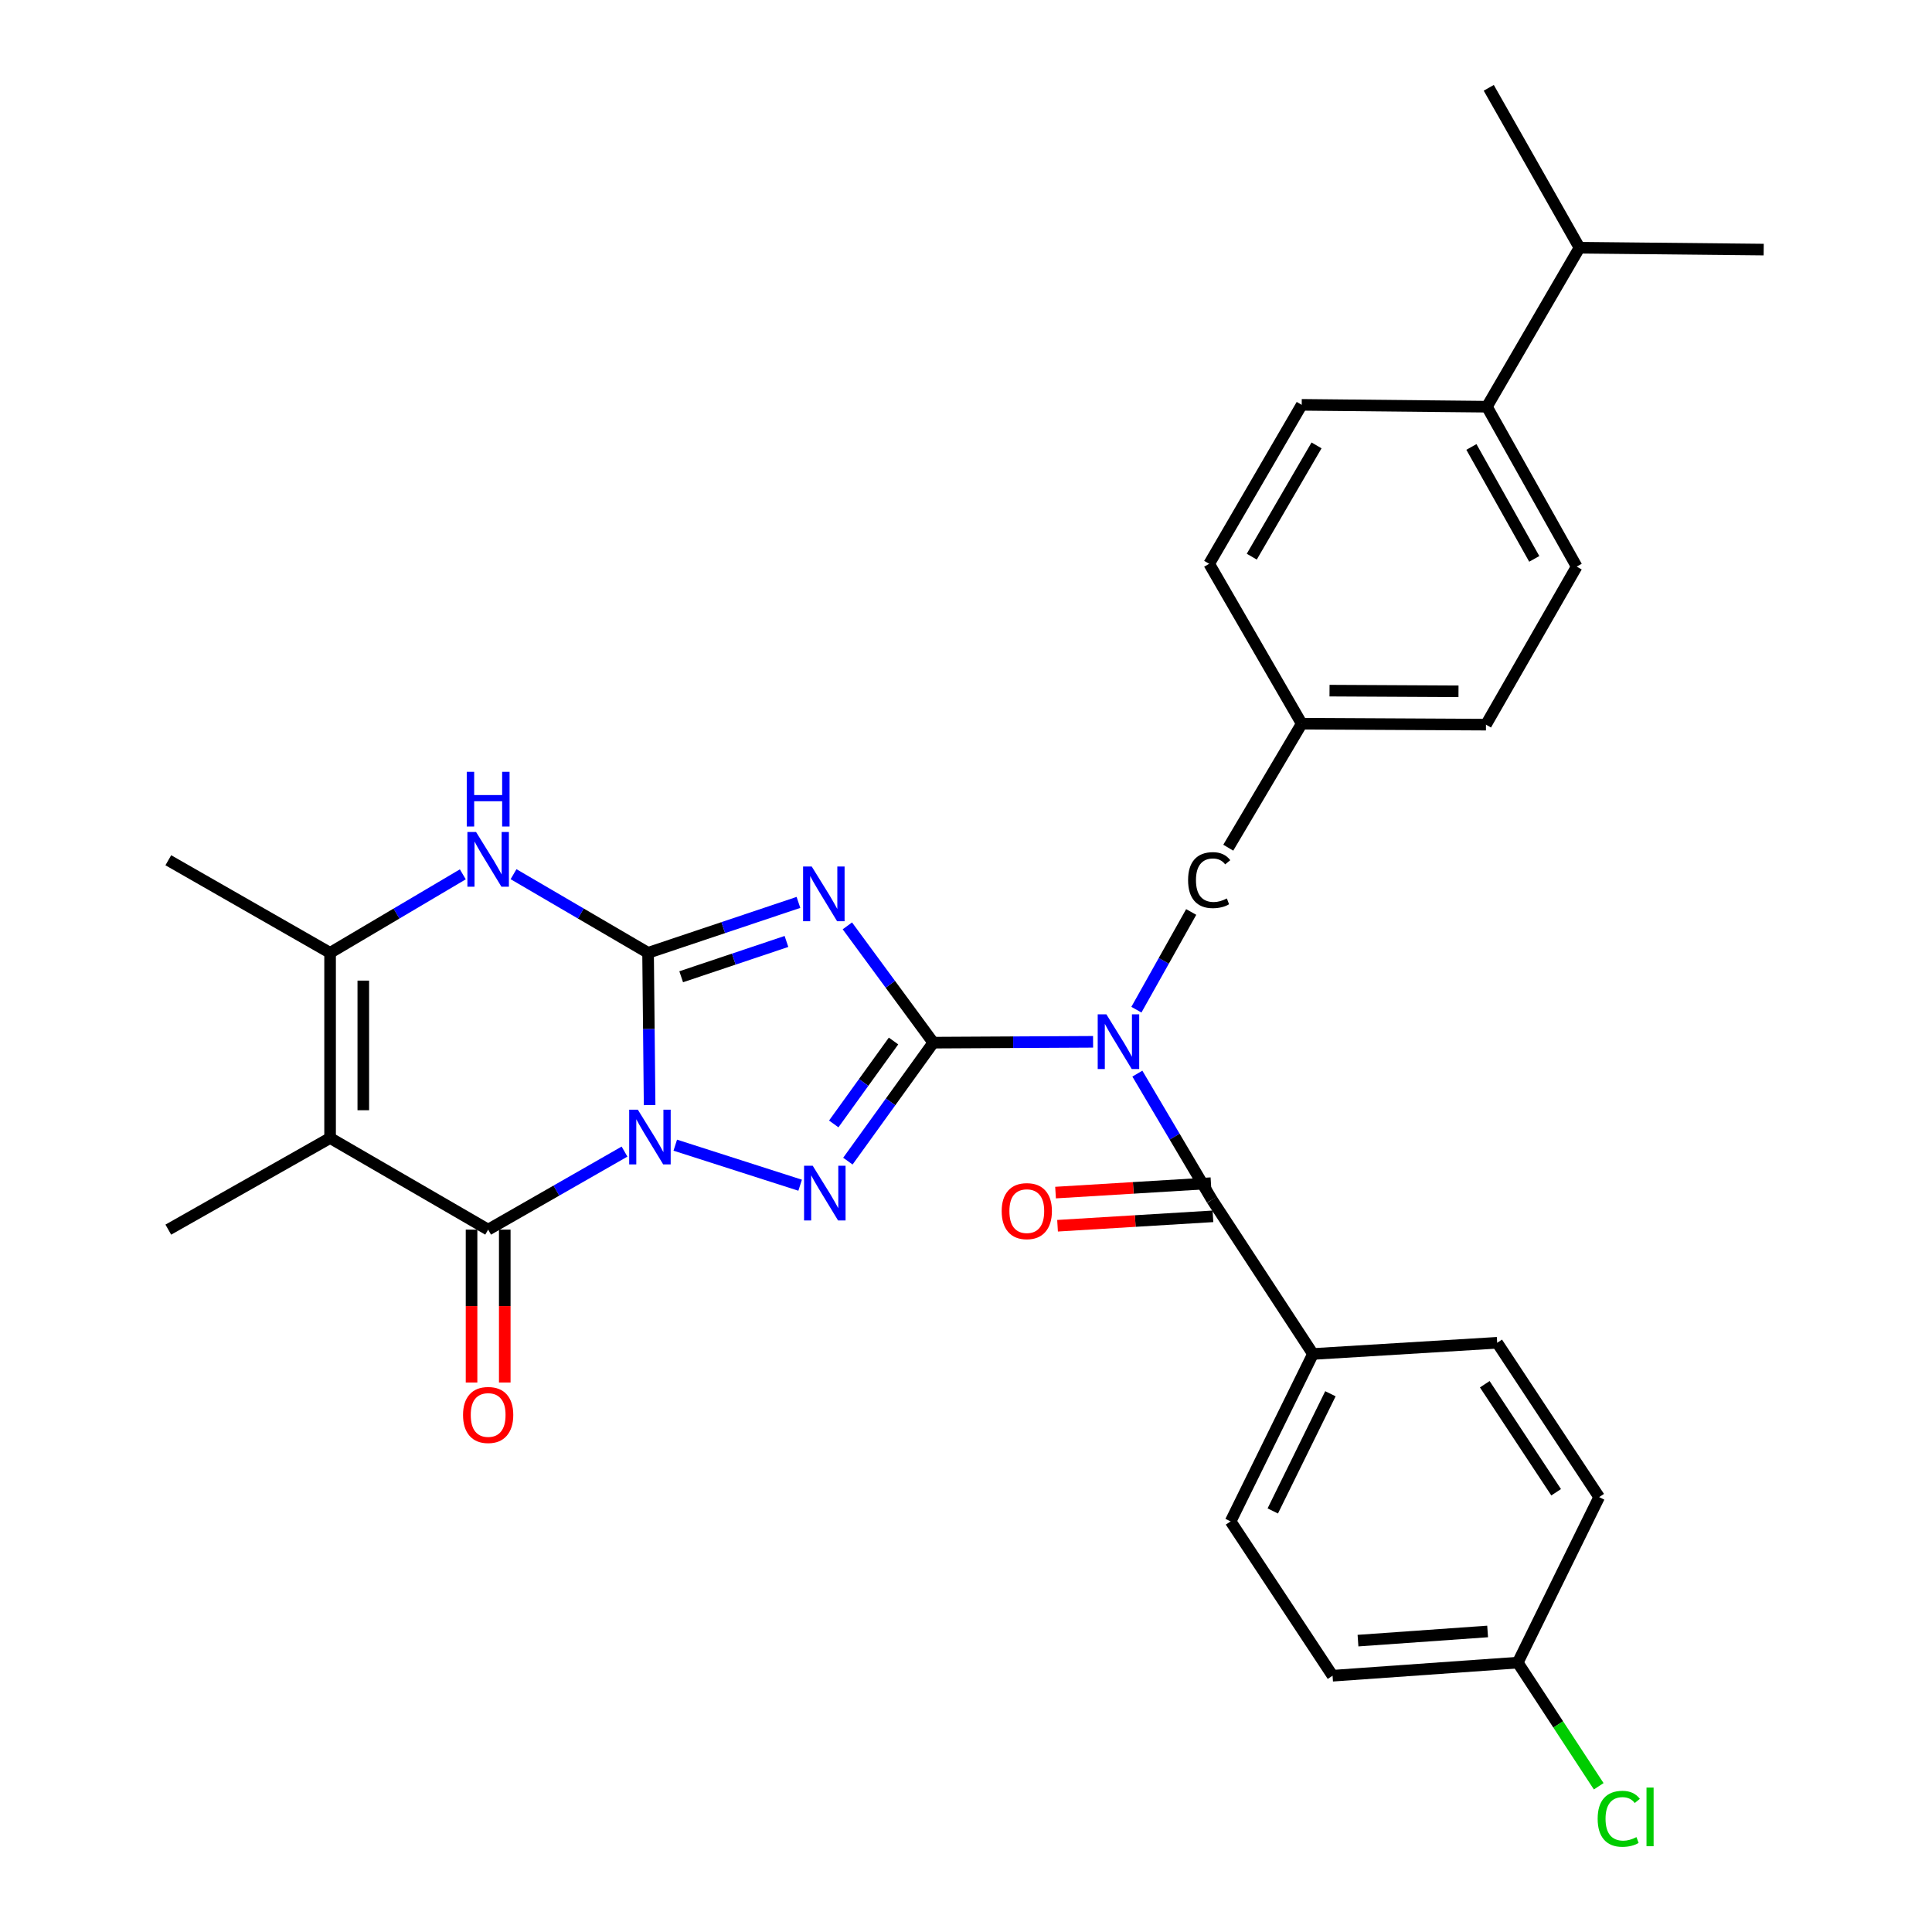 <?xml version='1.0' encoding='iso-8859-1'?>
<svg version='1.1' baseProfile='full'
              xmlns='http://www.w3.org/2000/svg'
                      xmlns:rdkit='http://www.rdkit.org/xml'
                      xmlns:xlink='http://www.w3.org/1999/xlink'
                  xml:space='preserve'
width='1000px' height='1000px' viewBox='0 0 1000 1000'>
<!-- END OF HEADER -->
<rect style='opacity:1.0;fill:#FFFFFF;stroke:none' width='1000' height='1000' x='0' y='0'> </rect>
<path class='bond-0' d='M 336.238,571.992 L 335.839,532.589' style='fill:none;fill-rule:evenodd;stroke:#0000FF;stroke-width:6px;stroke-linecap:butt;stroke-linejoin:miter;stroke-opacity:1' />
<path class='bond-0' d='M 335.839,532.589 L 335.441,493.186' style='fill:none;fill-rule:evenodd;stroke:#000000;stroke-width:6px;stroke-linecap:butt;stroke-linejoin:miter;stroke-opacity:1' />
<path class='bond-3' d='M 349.522,592.741 L 414.15,613.463' style='fill:none;fill-rule:evenodd;stroke:#0000FF;stroke-width:6px;stroke-linecap:butt;stroke-linejoin:miter;stroke-opacity:1' />
<path class='bond-4' d='M 323.253,596.062 L 287.961,616.26' style='fill:none;fill-rule:evenodd;stroke:#0000FF;stroke-width:6px;stroke-linecap:butt;stroke-linejoin:miter;stroke-opacity:1' />
<path class='bond-4' d='M 287.961,616.26 L 252.669,636.458' style='fill:none;fill-rule:evenodd;stroke:#000000;stroke-width:6px;stroke-linecap:butt;stroke-linejoin:miter;stroke-opacity:1' />
<path class='bond-2' d='M 335.441,493.186 L 374.359,480.133' style='fill:none;fill-rule:evenodd;stroke:#000000;stroke-width:6px;stroke-linecap:butt;stroke-linejoin:miter;stroke-opacity:1' />
<path class='bond-2' d='M 374.359,480.133 L 413.277,467.08' style='fill:none;fill-rule:evenodd;stroke:#0000FF;stroke-width:6px;stroke-linecap:butt;stroke-linejoin:miter;stroke-opacity:1' />
<path class='bond-2' d='M 352.583,505.568 L 379.825,496.431' style='fill:none;fill-rule:evenodd;stroke:#000000;stroke-width:6px;stroke-linecap:butt;stroke-linejoin:miter;stroke-opacity:1' />
<path class='bond-2' d='M 379.825,496.431 L 407.068,487.294' style='fill:none;fill-rule:evenodd;stroke:#0000FF;stroke-width:6px;stroke-linecap:butt;stroke-linejoin:miter;stroke-opacity:1' />
<path class='bond-7' d='M 335.441,493.186 L 300.624,472.831' style='fill:none;fill-rule:evenodd;stroke:#000000;stroke-width:6px;stroke-linecap:butt;stroke-linejoin:miter;stroke-opacity:1' />
<path class='bond-7' d='M 300.624,472.831 L 265.806,452.476' style='fill:none;fill-rule:evenodd;stroke:#0000FF;stroke-width:6px;stroke-linecap:butt;stroke-linejoin:miter;stroke-opacity:1' />
<path class='bond-1' d='M 483.068,539.677 L 460.964,570.337' style='fill:none;fill-rule:evenodd;stroke:#000000;stroke-width:6px;stroke-linecap:butt;stroke-linejoin:miter;stroke-opacity:1' />
<path class='bond-1' d='M 460.964,570.337 L 438.86,600.998' style='fill:none;fill-rule:evenodd;stroke:#0000FF;stroke-width:6px;stroke-linecap:butt;stroke-linejoin:miter;stroke-opacity:1' />
<path class='bond-1' d='M 462.492,538.822 L 447.019,560.285' style='fill:none;fill-rule:evenodd;stroke:#000000;stroke-width:6px;stroke-linecap:butt;stroke-linejoin:miter;stroke-opacity:1' />
<path class='bond-1' d='M 447.019,560.285 L 431.547,581.747' style='fill:none;fill-rule:evenodd;stroke:#0000FF;stroke-width:6px;stroke-linecap:butt;stroke-linejoin:miter;stroke-opacity:1' />
<path class='bond-5' d='M 483.068,539.677 L 524.422,539.458' style='fill:none;fill-rule:evenodd;stroke:#000000;stroke-width:6px;stroke-linecap:butt;stroke-linejoin:miter;stroke-opacity:1' />
<path class='bond-5' d='M 524.422,539.458 L 565.777,539.24' style='fill:none;fill-rule:evenodd;stroke:#0000FF;stroke-width:6px;stroke-linecap:butt;stroke-linejoin:miter;stroke-opacity:1' />
<path class='bond-31' d='M 483.068,539.677 L 460.83,509.45' style='fill:none;fill-rule:evenodd;stroke:#000000;stroke-width:6px;stroke-linecap:butt;stroke-linejoin:miter;stroke-opacity:1' />
<path class='bond-31' d='M 460.83,509.45 L 438.592,479.223' style='fill:none;fill-rule:evenodd;stroke:#0000FF;stroke-width:6px;stroke-linecap:butt;stroke-linejoin:miter;stroke-opacity:1' />
<path class='bond-6' d='M 252.669,636.458 L 170.853,589.032' style='fill:none;fill-rule:evenodd;stroke:#000000;stroke-width:6px;stroke-linecap:butt;stroke-linejoin:miter;stroke-opacity:1' />
<path class='bond-12' d='M 244.074,636.458 L 244.074,676.023' style='fill:none;fill-rule:evenodd;stroke:#000000;stroke-width:6px;stroke-linecap:butt;stroke-linejoin:miter;stroke-opacity:1' />
<path class='bond-12' d='M 244.074,676.023 L 244.074,715.588' style='fill:none;fill-rule:evenodd;stroke:#FF0000;stroke-width:6px;stroke-linecap:butt;stroke-linejoin:miter;stroke-opacity:1' />
<path class='bond-12' d='M 261.264,636.458 L 261.264,676.023' style='fill:none;fill-rule:evenodd;stroke:#000000;stroke-width:6px;stroke-linecap:butt;stroke-linejoin:miter;stroke-opacity:1' />
<path class='bond-12' d='M 261.264,676.023 L 261.264,715.588' style='fill:none;fill-rule:evenodd;stroke:#FF0000;stroke-width:6px;stroke-linecap:butt;stroke-linejoin:miter;stroke-opacity:1' />
<path class='bond-9' d='M 588.694,555.707 L 607.999,588.347' style='fill:none;fill-rule:evenodd;stroke:#0000FF;stroke-width:6px;stroke-linecap:butt;stroke-linejoin:miter;stroke-opacity:1' />
<path class='bond-9' d='M 607.999,588.347 L 627.304,620.987' style='fill:none;fill-rule:evenodd;stroke:#000000;stroke-width:6px;stroke-linecap:butt;stroke-linejoin:miter;stroke-opacity:1' />
<path class='bond-10' d='M 588.2,522.61 L 602.38,497.325' style='fill:none;fill-rule:evenodd;stroke:#0000FF;stroke-width:6px;stroke-linecap:butt;stroke-linejoin:miter;stroke-opacity:1' />
<path class='bond-10' d='M 602.38,497.325 L 616.559,472.04' style='fill:none;fill-rule:evenodd;stroke:#000000;stroke-width:6px;stroke-linecap:butt;stroke-linejoin:miter;stroke-opacity:1' />
<path class='bond-8' d='M 170.853,589.032 L 170.853,493.186' style='fill:none;fill-rule:evenodd;stroke:#000000;stroke-width:6px;stroke-linecap:butt;stroke-linejoin:miter;stroke-opacity:1' />
<path class='bond-8' d='M 188.043,574.655 L 188.043,507.563' style='fill:none;fill-rule:evenodd;stroke:#000000;stroke-width:6px;stroke-linecap:butt;stroke-linejoin:miter;stroke-opacity:1' />
<path class='bond-20' d='M 170.853,589.032 L 87.117,636.458' style='fill:none;fill-rule:evenodd;stroke:#000000;stroke-width:6px;stroke-linecap:butt;stroke-linejoin:miter;stroke-opacity:1' />
<path class='bond-32' d='M 239.553,452.553 L 205.203,472.87' style='fill:none;fill-rule:evenodd;stroke:#0000FF;stroke-width:6px;stroke-linecap:butt;stroke-linejoin:miter;stroke-opacity:1' />
<path class='bond-32' d='M 205.203,472.87 L 170.853,493.186' style='fill:none;fill-rule:evenodd;stroke:#000000;stroke-width:6px;stroke-linecap:butt;stroke-linejoin:miter;stroke-opacity:1' />
<path class='bond-27' d='M 170.853,493.186 L 87.117,445.264' style='fill:none;fill-rule:evenodd;stroke:#000000;stroke-width:6px;stroke-linecap:butt;stroke-linejoin:miter;stroke-opacity:1' />
<path class='bond-11' d='M 627.304,620.987 L 679.591,700.817' style='fill:none;fill-rule:evenodd;stroke:#000000;stroke-width:6px;stroke-linecap:butt;stroke-linejoin:miter;stroke-opacity:1' />
<path class='bond-13' d='M 626.784,612.407 L 586.566,614.844' style='fill:none;fill-rule:evenodd;stroke:#000000;stroke-width:6px;stroke-linecap:butt;stroke-linejoin:miter;stroke-opacity:1' />
<path class='bond-13' d='M 586.566,614.844 L 546.348,617.281' style='fill:none;fill-rule:evenodd;stroke:#FF0000;stroke-width:6px;stroke-linecap:butt;stroke-linejoin:miter;stroke-opacity:1' />
<path class='bond-13' d='M 627.824,629.566 L 587.606,632.003' style='fill:none;fill-rule:evenodd;stroke:#000000;stroke-width:6px;stroke-linecap:butt;stroke-linejoin:miter;stroke-opacity:1' />
<path class='bond-13' d='M 587.606,632.003 L 547.388,634.44' style='fill:none;fill-rule:evenodd;stroke:#FF0000;stroke-width:6px;stroke-linecap:butt;stroke-linejoin:miter;stroke-opacity:1' />
<path class='bond-19' d='M 635.747,438.765 L 673.766,374.592' style='fill:none;fill-rule:evenodd;stroke:#000000;stroke-width:6px;stroke-linecap:butt;stroke-linejoin:miter;stroke-opacity:1' />
<path class='bond-15' d='M 679.591,700.817 L 636.969,787.475' style='fill:none;fill-rule:evenodd;stroke:#000000;stroke-width:6px;stroke-linecap:butt;stroke-linejoin:miter;stroke-opacity:1' />
<path class='bond-15' d='M 688.623,721.403 L 658.788,782.064' style='fill:none;fill-rule:evenodd;stroke:#000000;stroke-width:6px;stroke-linecap:butt;stroke-linejoin:miter;stroke-opacity:1' />
<path class='bond-16' d='M 679.591,700.817 L 774.94,695.02' style='fill:none;fill-rule:evenodd;stroke:#000000;stroke-width:6px;stroke-linecap:butt;stroke-linejoin:miter;stroke-opacity:1' />
<path class='bond-14' d='M 769.611,210.51 L 816.092,293.272' style='fill:none;fill-rule:evenodd;stroke:#000000;stroke-width:6px;stroke-linecap:butt;stroke-linejoin:miter;stroke-opacity:1' />
<path class='bond-14' d='M 761.595,231.342 L 794.132,289.276' style='fill:none;fill-rule:evenodd;stroke:#000000;stroke-width:6px;stroke-linecap:butt;stroke-linejoin:miter;stroke-opacity:1' />
<path class='bond-22' d='M 769.611,210.51 L 817.534,128.216' style='fill:none;fill-rule:evenodd;stroke:#000000;stroke-width:6px;stroke-linecap:butt;stroke-linejoin:miter;stroke-opacity:1' />
<path class='bond-33' d='M 769.611,210.51 L 673.766,209.546' style='fill:none;fill-rule:evenodd;stroke:#000000;stroke-width:6px;stroke-linecap:butt;stroke-linejoin:miter;stroke-opacity:1' />
<path class='bond-26' d='M 636.969,787.475 L 689.734,867.353' style='fill:none;fill-rule:evenodd;stroke:#000000;stroke-width:6px;stroke-linecap:butt;stroke-linejoin:miter;stroke-opacity:1' />
<path class='bond-25' d='M 774.94,695.02 L 827.715,774.898' style='fill:none;fill-rule:evenodd;stroke:#000000;stroke-width:6px;stroke-linecap:butt;stroke-linejoin:miter;stroke-opacity:1' />
<path class='bond-25' d='M 768.514,716.478 L 805.456,772.392' style='fill:none;fill-rule:evenodd;stroke:#000000;stroke-width:6px;stroke-linecap:butt;stroke-linejoin:miter;stroke-opacity:1' />
<path class='bond-17' d='M 816.092,293.272 L 769.134,375.079' style='fill:none;fill-rule:evenodd;stroke:#000000;stroke-width:6px;stroke-linecap:butt;stroke-linejoin:miter;stroke-opacity:1' />
<path class='bond-18' d='M 673.766,209.546 L 625.871,291.821' style='fill:none;fill-rule:evenodd;stroke:#000000;stroke-width:6px;stroke-linecap:butt;stroke-linejoin:miter;stroke-opacity:1' />
<path class='bond-18' d='M 681.438,230.535 L 647.912,288.128' style='fill:none;fill-rule:evenodd;stroke:#000000;stroke-width:6px;stroke-linecap:butt;stroke-linejoin:miter;stroke-opacity:1' />
<path class='bond-23' d='M 673.766,374.592 L 625.871,291.821' style='fill:none;fill-rule:evenodd;stroke:#000000;stroke-width:6px;stroke-linecap:butt;stroke-linejoin:miter;stroke-opacity:1' />
<path class='bond-24' d='M 673.766,374.592 L 769.134,375.079' style='fill:none;fill-rule:evenodd;stroke:#000000;stroke-width:6px;stroke-linecap:butt;stroke-linejoin:miter;stroke-opacity:1' />
<path class='bond-24' d='M 688.159,357.475 L 754.916,357.816' style='fill:none;fill-rule:evenodd;stroke:#000000;stroke-width:6px;stroke-linecap:butt;stroke-linejoin:miter;stroke-opacity:1' />
<path class='bond-21' d='M 785.579,860.572 L 827.715,774.898' style='fill:none;fill-rule:evenodd;stroke:#000000;stroke-width:6px;stroke-linecap:butt;stroke-linejoin:miter;stroke-opacity:1' />
<path class='bond-28' d='M 785.579,860.572 L 806.535,892.574' style='fill:none;fill-rule:evenodd;stroke:#000000;stroke-width:6px;stroke-linecap:butt;stroke-linejoin:miter;stroke-opacity:1' />
<path class='bond-28' d='M 806.535,892.574 L 827.49,924.575' style='fill:none;fill-rule:evenodd;stroke:#00CC00;stroke-width:6px;stroke-linecap:butt;stroke-linejoin:miter;stroke-opacity:1' />
<path class='bond-34' d='M 785.579,860.572 L 689.734,867.353' style='fill:none;fill-rule:evenodd;stroke:#000000;stroke-width:6px;stroke-linecap:butt;stroke-linejoin:miter;stroke-opacity:1' />
<path class='bond-34' d='M 769.989,844.442 L 702.897,849.188' style='fill:none;fill-rule:evenodd;stroke:#000000;stroke-width:6px;stroke-linecap:butt;stroke-linejoin:miter;stroke-opacity:1' />
<path class='bond-29' d='M 817.534,128.216 L 770.585,45.455' style='fill:none;fill-rule:evenodd;stroke:#000000;stroke-width:6px;stroke-linecap:butt;stroke-linejoin:miter;stroke-opacity:1' />
<path class='bond-30' d='M 817.534,128.216 L 912.883,129.191' style='fill:none;fill-rule:evenodd;stroke:#000000;stroke-width:6px;stroke-linecap:butt;stroke-linejoin:miter;stroke-opacity:1' />
<path  class='atom-0' d='M 330.145 574.375
L 339.425 589.375
Q 340.345 590.855, 341.825 593.535
Q 343.305 596.215, 343.385 596.375
L 343.385 574.375
L 347.145 574.375
L 347.145 602.695
L 343.265 602.695
L 333.305 586.295
Q 332.145 584.375, 330.905 582.175
Q 329.705 579.975, 329.345 579.295
L 329.345 602.695
L 325.665 602.695
L 325.665 574.375
L 330.145 574.375
' fill='#0000FF'/>
<path  class='atom-3' d='M 420.156 448.514
L 429.436 463.514
Q 430.356 464.994, 431.836 467.674
Q 433.316 470.354, 433.396 470.514
L 433.396 448.514
L 437.156 448.514
L 437.156 476.834
L 433.276 476.834
L 423.316 460.434
Q 422.156 458.514, 420.916 456.314
Q 419.716 454.114, 419.356 453.434
L 419.356 476.834
L 415.676 476.834
L 415.676 448.514
L 420.156 448.514
' fill='#0000FF'/>
<path  class='atom-4' d='M 420.662 603.398
L 429.942 618.398
Q 430.862 619.878, 432.342 622.558
Q 433.822 625.238, 433.902 625.398
L 433.902 603.398
L 437.662 603.398
L 437.662 631.718
L 433.782 631.718
L 423.822 615.318
Q 422.662 613.398, 421.422 611.198
Q 420.222 608.998, 419.862 608.318
L 419.862 631.718
L 416.182 631.718
L 416.182 603.398
L 420.662 603.398
' fill='#0000FF'/>
<path  class='atom-6' d='M 572.653 525.01
L 581.933 540.01
Q 582.853 541.49, 584.333 544.17
Q 585.813 546.85, 585.893 547.01
L 585.893 525.01
L 589.653 525.01
L 589.653 553.33
L 585.773 553.33
L 575.813 536.93
Q 574.653 535.01, 573.413 532.81
Q 572.213 530.61, 571.853 529.93
L 571.853 553.33
L 568.173 553.33
L 568.173 525.01
L 572.653 525.01
' fill='#0000FF'/>
<path  class='atom-8' d='M 246.409 430.636
L 255.689 445.636
Q 256.609 447.116, 258.089 449.796
Q 259.569 452.476, 259.649 452.636
L 259.649 430.636
L 263.409 430.636
L 263.409 458.956
L 259.529 458.956
L 249.569 442.556
Q 248.409 440.636, 247.169 438.436
Q 245.969 436.236, 245.609 435.556
L 245.609 458.956
L 241.929 458.956
L 241.929 430.636
L 246.409 430.636
' fill='#0000FF'/>
<path  class='atom-8' d='M 241.589 399.484
L 245.429 399.484
L 245.429 411.524
L 259.909 411.524
L 259.909 399.484
L 263.749 399.484
L 263.749 427.804
L 259.909 427.804
L 259.909 414.724
L 245.429 414.724
L 245.429 427.804
L 241.589 427.804
L 241.589 399.484
' fill='#0000FF'/>
<path  class='atom-11' d='M 614.951 455.554
Q 614.951 448.514, 618.231 444.834
Q 621.551 441.114, 627.831 441.114
Q 633.671 441.114, 636.791 445.234
L 634.151 447.394
Q 631.871 444.394, 627.831 444.394
Q 623.551 444.394, 621.271 447.274
Q 619.031 450.114, 619.031 455.554
Q 619.031 461.154, 621.351 464.034
Q 623.711 466.914, 628.271 466.914
Q 631.391 466.914, 635.031 465.034
L 636.151 468.034
Q 634.671 468.994, 632.431 469.554
Q 630.191 470.114, 627.711 470.114
Q 621.551 470.114, 618.231 466.354
Q 614.951 462.594, 614.951 455.554
' fill='#000000'/>
<path  class='atom-13' d='M 239.669 732.384
Q 239.669 725.584, 243.029 721.784
Q 246.389 717.984, 252.669 717.984
Q 258.949 717.984, 262.309 721.784
Q 265.669 725.584, 265.669 732.384
Q 265.669 739.264, 262.269 743.184
Q 258.869 747.064, 252.669 747.064
Q 246.429 747.064, 243.029 743.184
Q 239.669 739.304, 239.669 732.384
M 252.669 743.864
Q 256.989 743.864, 259.309 740.984
Q 261.669 738.064, 261.669 732.384
Q 261.669 726.824, 259.309 724.024
Q 256.989 721.184, 252.669 721.184
Q 248.349 721.184, 245.989 723.984
Q 243.669 726.784, 243.669 732.384
Q 243.669 738.104, 245.989 740.984
Q 248.349 743.864, 252.669 743.864
' fill='#FF0000'/>
<path  class='atom-14' d='M 518.468 626.873
Q 518.468 620.073, 521.828 616.273
Q 525.188 612.473, 531.468 612.473
Q 537.748 612.473, 541.108 616.273
Q 544.468 620.073, 544.468 626.873
Q 544.468 633.753, 541.068 637.673
Q 537.668 641.553, 531.468 641.553
Q 525.228 641.553, 521.828 637.673
Q 518.468 633.793, 518.468 626.873
M 531.468 638.353
Q 535.788 638.353, 538.108 635.473
Q 540.468 632.553, 540.468 626.873
Q 540.468 621.313, 538.108 618.513
Q 535.788 615.673, 531.468 615.673
Q 527.148 615.673, 524.788 618.473
Q 522.468 621.273, 522.468 626.873
Q 522.468 632.593, 524.788 635.473
Q 527.148 638.353, 531.468 638.353
' fill='#FF0000'/>
<path  class='atom-29' d='M 826.946 941.402
Q 826.946 934.362, 830.226 930.682
Q 833.546 926.962, 839.826 926.962
Q 845.666 926.962, 848.786 931.082
L 846.146 933.242
Q 843.866 930.242, 839.826 930.242
Q 835.546 930.242, 833.266 933.122
Q 831.026 935.962, 831.026 941.402
Q 831.026 947.002, 833.346 949.882
Q 835.706 952.762, 840.266 952.762
Q 843.386 952.762, 847.026 950.882
L 848.146 953.882
Q 846.666 954.842, 844.426 955.402
Q 842.186 955.962, 839.706 955.962
Q 833.546 955.962, 830.226 952.202
Q 826.946 948.442, 826.946 941.402
' fill='#00CC00'/>
<path  class='atom-29' d='M 852.226 925.242
L 855.906 925.242
L 855.906 955.602
L 852.226 955.602
L 852.226 925.242
' fill='#00CC00'/>
</svg>
